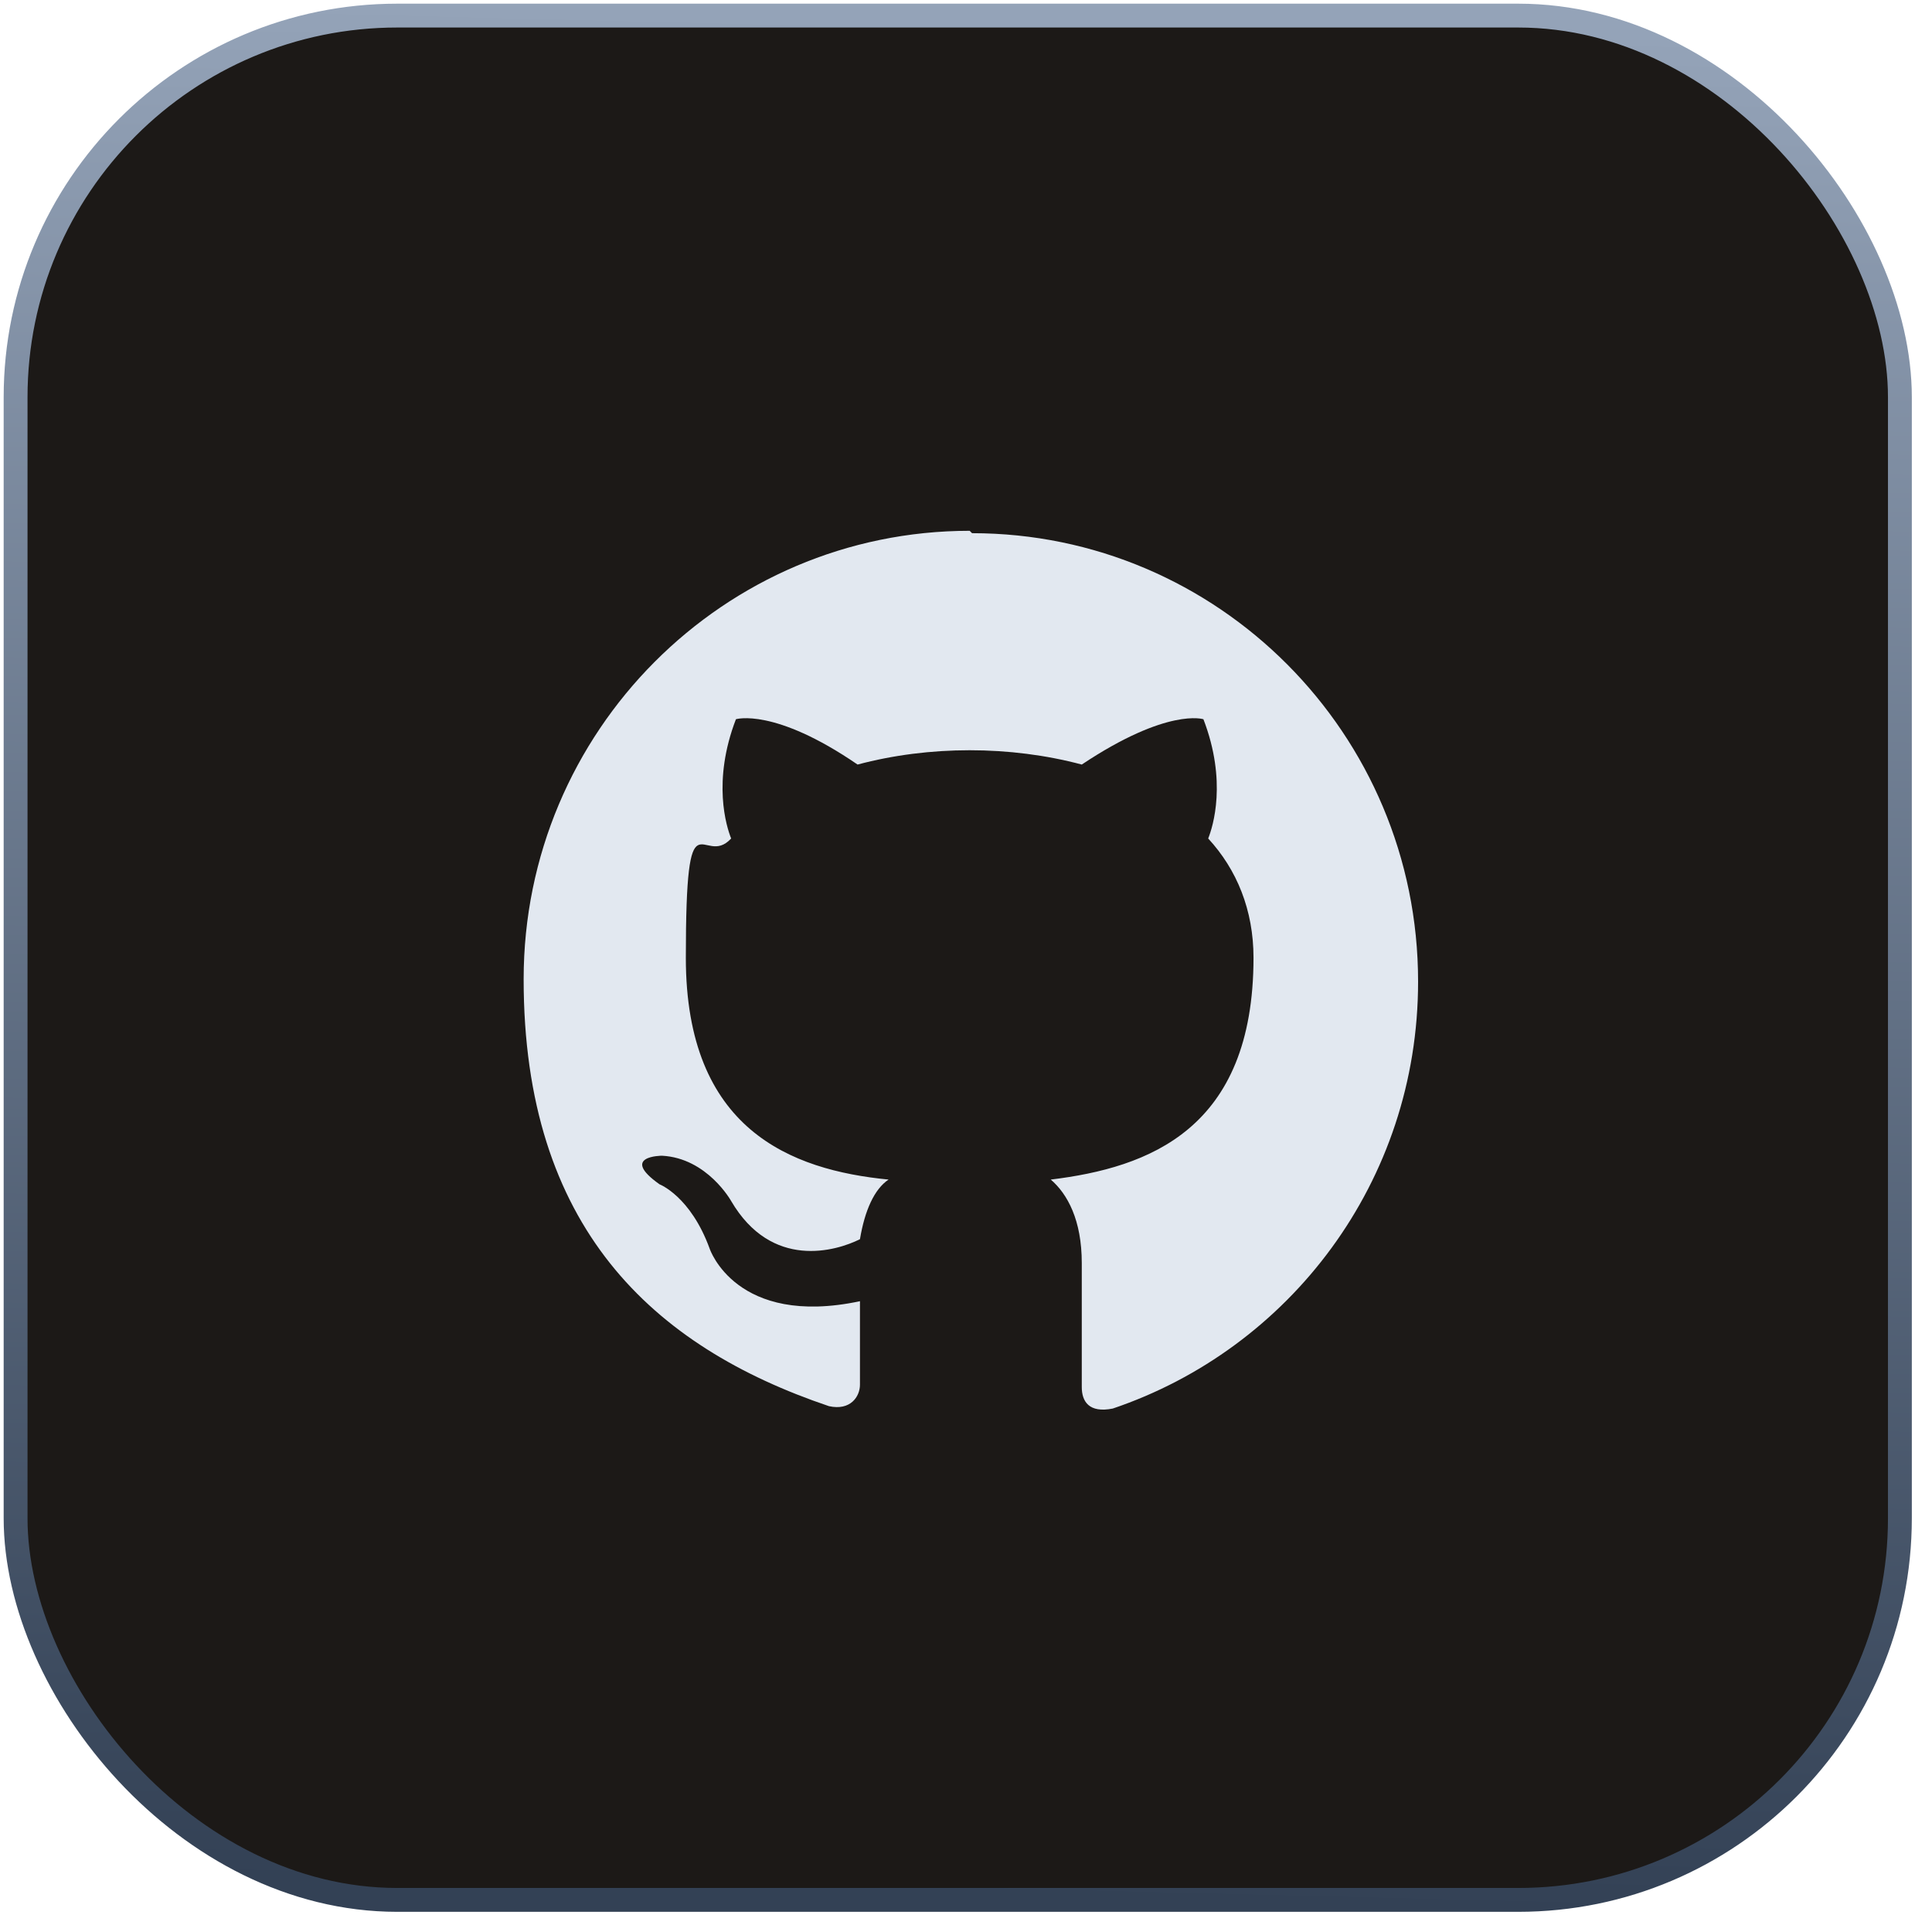 <svg xmlns="http://www.w3.org/2000/svg" width="81" height="81">
  <defs>
    <linearGradient id="a" x1="47.531%" x2="50%" y1="100%" y2="0%">
      <stop offset="0%" stop-color="#334155"/>
      <stop offset="100%" stop-color="#94A3B8"/>
    </linearGradient>
  </defs>
  <g fill="none" fill-rule="evenodd" transform="translate(.154 .154)">
    <rect width="79" height="79" x=".5" y=".5" fill="#1c1917" stroke="url(#a)" rx="16"/>
    <path fill="#e2e8f0" d="M40.5,22.1c-10.3,0-18.7,8.4-18.7,18.8s5.4,15.4,12.8,17.9c.9.2,1.3-.4,1.3-.9s0-1.9,0-3.5c-5.2,1.1-6.3-2.2-6.3-2.2-.8-2.2-2.1-2.7-2.1-2.7-1.7-1.2.1-1.2.1-1.2,1.9.1,2.9,1.9,2.9,1.9,1.7,2.9,4.4,2.1,5.4,1.6.2-1.2.6-2.1,1.2-2.5-4.1-.4-8.5-2.1-8.5-9.3s.7-3.7,1.9-5c-.2-.5-.8-2.4.2-5,0,0,1.6-.5,5.1,1.9,1.5-.4,3.1-.6,4.7-.6,1.6,0,3.2.2,4.7.6,3.6-2.4,5.1-1.9,5.1-1.9,1,2.6.4,4.5.2,5,1.2,1.3,1.9,3,1.9,5,0,7.2-4.4,8.8-8.5,9.3.7.6,1.3,1.7,1.3,3.5,0,2.5,0,4.6,0,5.2s.3,1.1,1.3.9c7.4-2.5,12.8-9.5,12.8-17.9,0-10.4-8.4-18.8-18.7-18.8Z"/>
  </g>
</svg>
